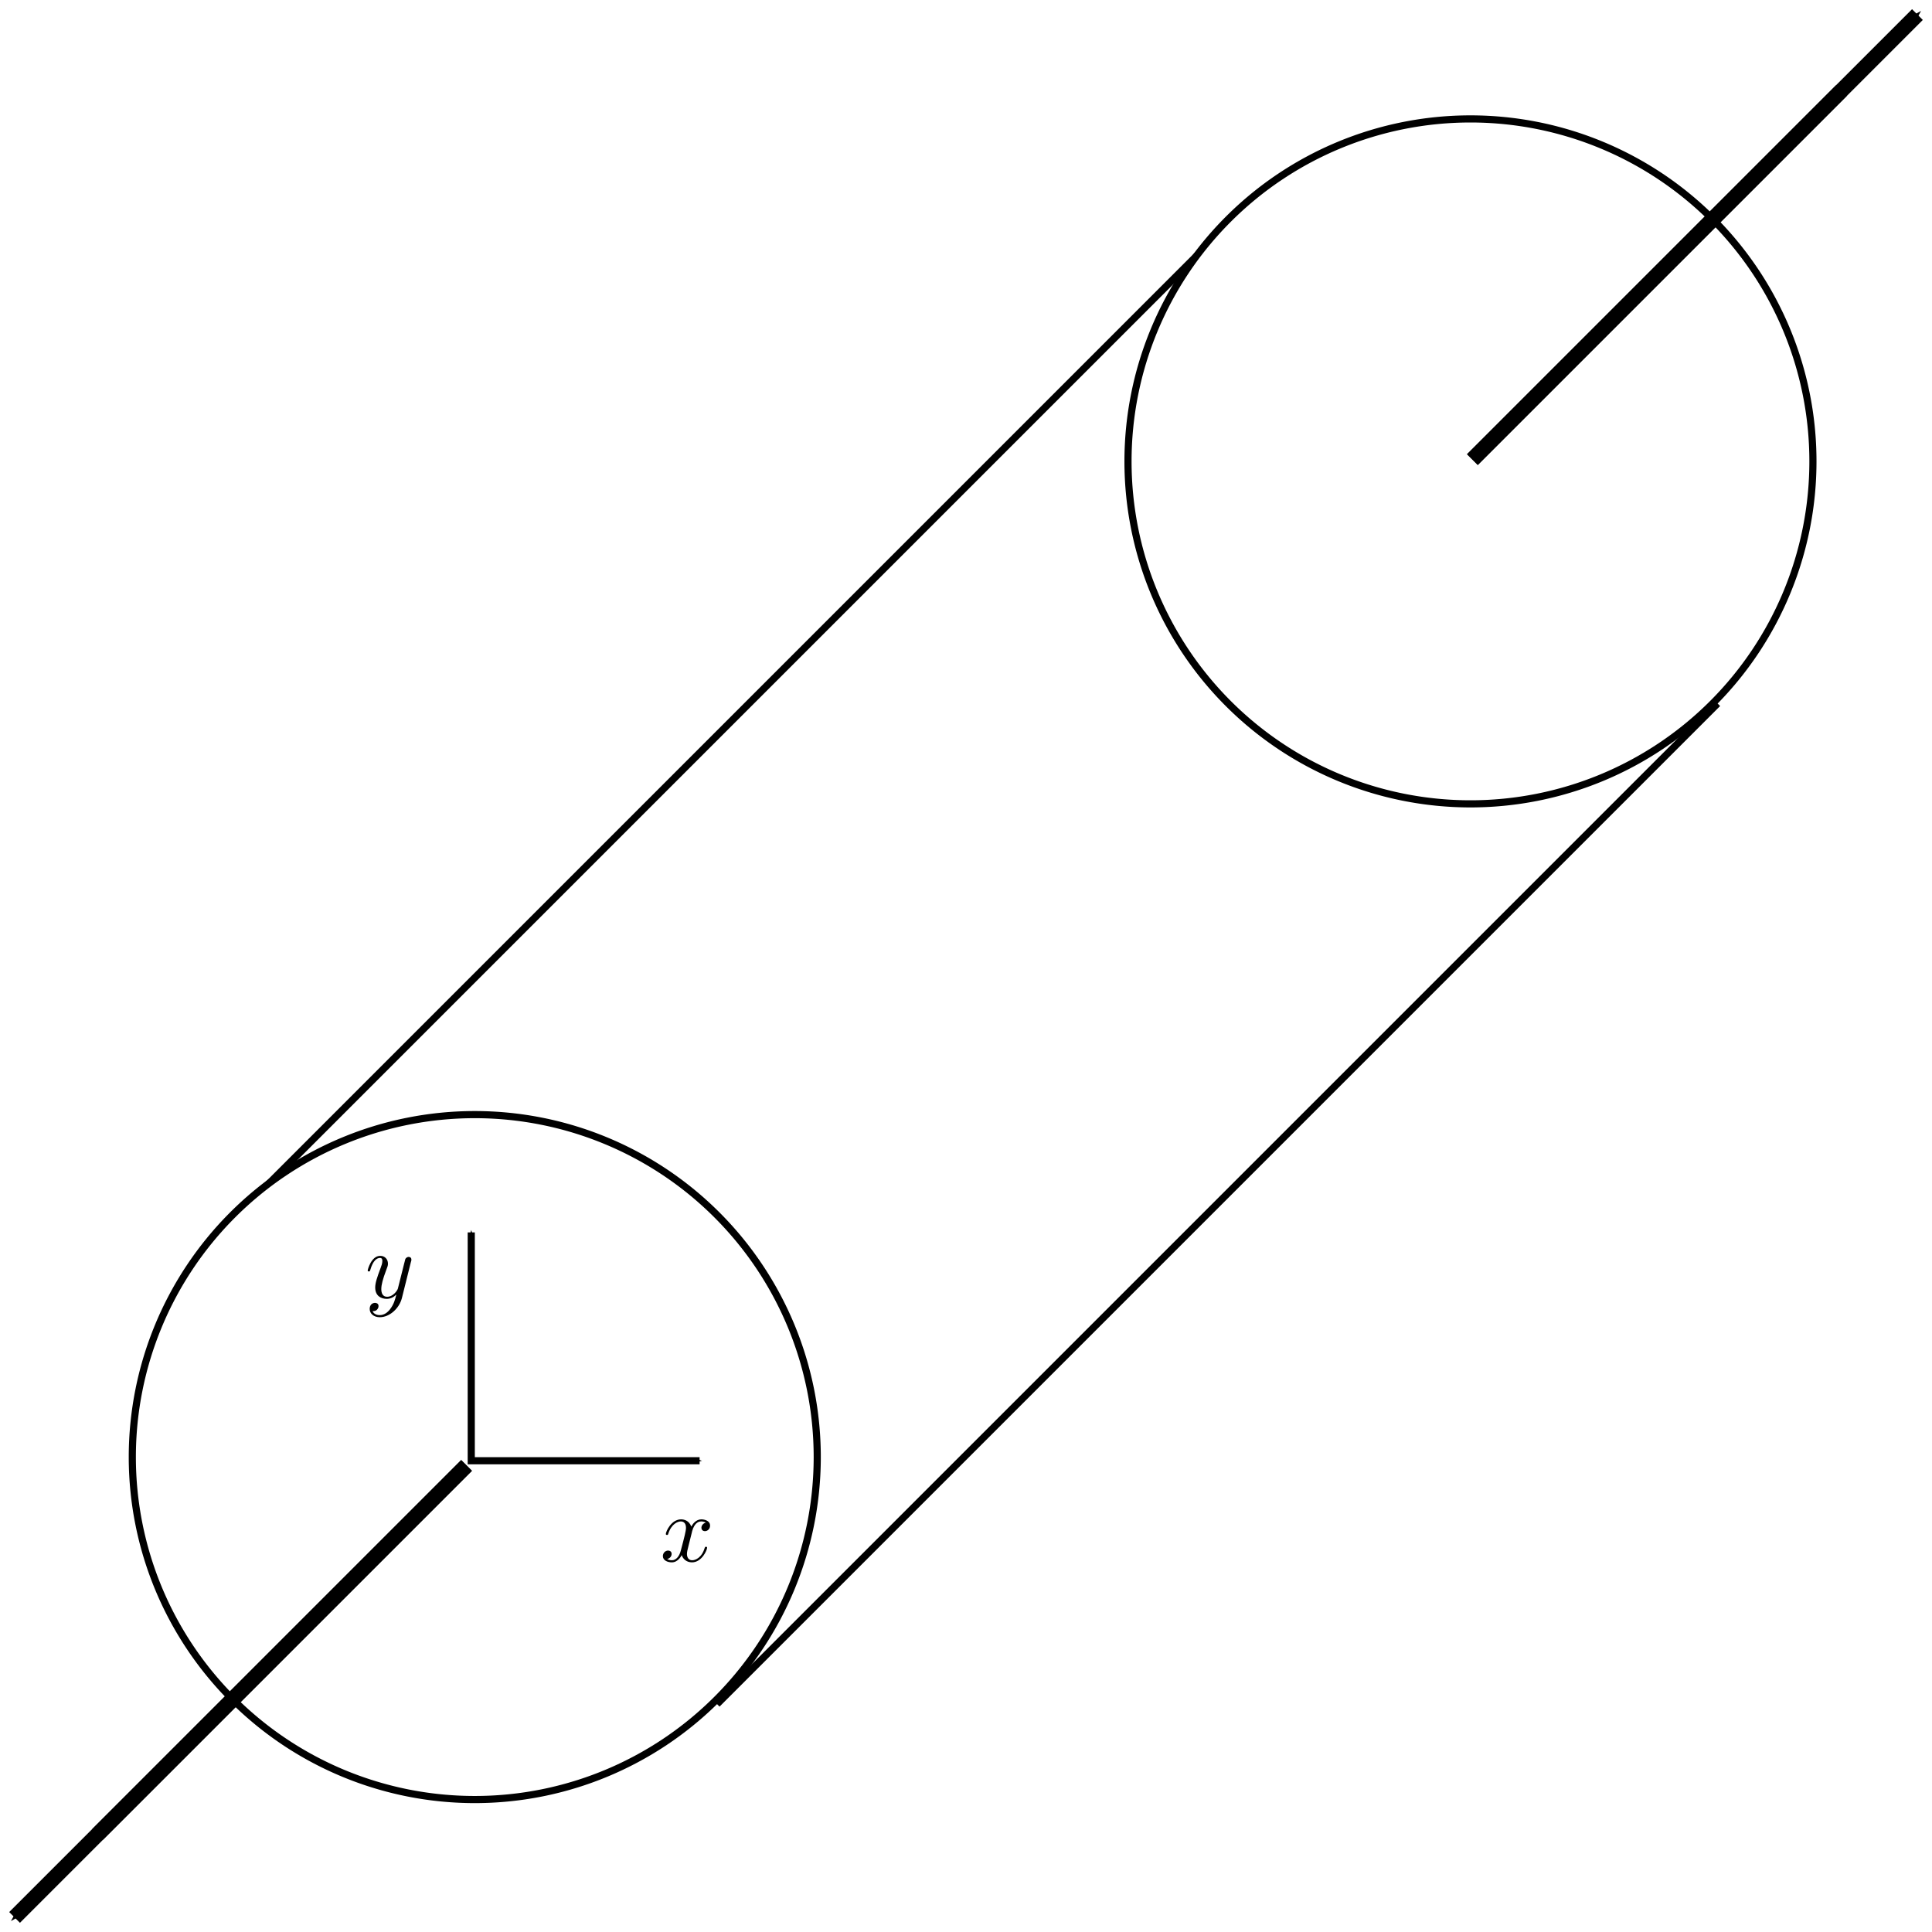 <?xml version="1.0" encoding="UTF-8" standalone="no"?>
<!-- Created with Inkscape (http://www.inkscape.org/) -->
<svg
   xmlns:ns0="http://www.iki.fi/pav/software/textext/"
   xmlns:dc="http://purl.org/dc/elements/1.1/"
   xmlns:cc="http://creativecommons.org/ns#"
   xmlns:rdf="http://www.w3.org/1999/02/22-rdf-syntax-ns#"
   xmlns:svg="http://www.w3.org/2000/svg"
   xmlns="http://www.w3.org/2000/svg"
   xmlns:sodipodi="http://sodipodi.sourceforge.net/DTD/sodipodi-0.dtd"
   xmlns:inkscape="http://www.inkscape.org/namespaces/inkscape"
   width="1015.314"
   height="1015.314"
   id="svg3167"
   sodipodi:version="0.32"
   inkscape:version="0.46"
   sodipodi:docname="circularshaft.svg"
   inkscape:output_extension="org.inkscape.output.svg.inkscape"
   version="1.0">
  <sodipodi:namedview
     id="base"
     pagecolor="#ffffff"
     bordercolor="#666666"
     borderopacity="1.0"
     gridtolerance="10000"
     guidetolerance="10"
     objecttolerance="10"
     inkscape:pageopacity="0.0"
     inkscape:pageshadow="2"
     inkscape:zoom="0.49610925"
     inkscape:cx="441.83125"
     inkscape:cy="441.83127"
     inkscape:document-units="px"
     inkscape:current-layer="layer1"
     showgrid="true"
     inkscape:window-width="1241"
     inkscape:window-height="735"
     inkscape:window-x="0"
     inkscape:window-y="0">
    <inkscape:grid
       type="xygrid"
       id="grid3177"
       visible="true"
       enabled="true" />
  </sodipodi:namedview>
  <defs
     id="defs3169">
    <marker
       inkscape:stockid="Arrow1Mend"
       orient="auto"
       refY="0"
       refX="0"
       id="Arrow1Mend"
       style="overflow:visible">
      <path
         id="path3777"
         d="M 0,0 L 5,-5 L -12.5,0 L 5,5 L 0,0 z"
         style="fill-rule:evenodd;stroke:#000000;stroke-width:1pt;marker-start:none"
         transform="matrix(-0.4,0,0,-0.4,-4,0)" />
    </marker>
    <marker
       inkscape:stockid="Arrow1Mstart"
       orient="auto"
       refY="0"
       refX="0"
       id="Arrow1Mstart"
       style="overflow:visible">
      <path
         id="path3774"
         d="M 0,0 L 5,-5 L -12.5,0 L 5,5 L 0,0 z"
         style="fill-rule:evenodd;stroke:#000000;stroke-width:1pt;marker-start:none"
         transform="matrix(0.4,0,0,0.4,4,0)" />
    </marker>
    <inkscape:perspective
       sodipodi:type="inkscape:persp3d"
       inkscape:vp_x="0 : 526.18109 : 1"
       inkscape:vp_y="6.1230318e-14 : 1000 : 0"
       inkscape:vp_z="744.09448 : 526.18109 : 1"
       inkscape:persp3d-origin="372.04724 : 350.78739 : 1"
       id="perspective3175" />
  </defs>
  <g
     inkscape:label="Layer 1"
     inkscape:groupmode="layer"
     id="layer1"
     transform="translate(521.797,-366.582)">
    <g
       id="g3738">
      <rect
         transform="matrix(0.707,-0.707,0.707,0.707,0,0)"
         y="430.057"
         x="-993.261"
         height="360"
         width="740"
         id="rect3716"
         style="opacity:1;fill:#ffffff;fill-opacity:1;fill-rule:nonzero;stroke:#000000;stroke-width:3.75;stroke-linecap:round;stroke-miterlimit:4;stroke-dasharray:none;stroke-dashoffset:0;stroke-opacity:1" />
      <path
         transform="matrix(0.707,-0.707,0.707,0.707,270.509,91.274)"
         d="M -200,352.362 A 180,180 0 1 1 -560,352.362 A 180,180 0 1 1 -200,352.362 z"
         sodipodi:ry="180"
         sodipodi:rx="180"
         sodipodi:cy="352.36218"
         sodipodi:cx="-380"
         id="path3199"
         style="opacity:1;fill:#ffffff;fill-opacity:1;fill-rule:nonzero;stroke:#000000;stroke-width:3.75;stroke-linecap:round;stroke-miterlimit:4;stroke-dasharray:none;stroke-dashoffset:0;stroke-opacity:1"
         sodipodi:type="arc" />
      <path
         transform="matrix(0.707,-0.707,0.707,0.707,-252.75,614.533)"
         d="M -200,352.362 A 180,180 0 1 1 -560,352.362 A 180,180 0 1 1 -200,352.362 z"
         sodipodi:ry="180"
         sodipodi:rx="180"
         sodipodi:cy="352.36218"
         sodipodi:cx="-380"
         id="path3197"
         style="opacity:1;fill:#ffffff;fill-opacity:1;fill-rule:nonzero;stroke:#000000;stroke-width:3.75;stroke-linecap:round;stroke-miterlimit:4;stroke-dasharray:none;stroke-dashoffset:0;stroke-opacity:1"
         sodipodi:type="arc" />
    </g>
    <path
       style="fill:none;fill-rule:evenodd;stroke:#000000;stroke-width:3.75;stroke-linecap:butt;stroke-linejoin:miter;marker-start:url(#Arrow1Mstart);marker-end:url(#Arrow1Mend);stroke-miterlimit:4;stroke-dasharray:none;stroke-opacity:1"
       d="M 300,706.955 L 180,706.955 L 180,586.955"
       id="path3763"
       transform="translate(-454.14,427.284)" />
    <g
       id="g5120"
       ns0:preamble="/home/petegus/teaching/AE463/lectures/symbols.tex"
       ns0:text="$y$"
       style="font-style:normal;font-variant:normal;font-weight:normal;font-stretch:normal;letter-spacing:normal;word-spacing:normal;text-anchor:start;fill:none;fill-opacity:1;stroke:#000000;stroke-linecap:butt;stroke-linejoin:miter;stroke-miterlimit:10.433;stroke-dasharray:none;stroke-dashoffset:0;stroke-opacity:1"
       xml:space="preserve"
       transform="matrix(5,0,0,-5,-1447.165,4584.214)">
<path
   id="path5122"
   style="fill:#000000;stroke-width:0"
   d="M 228.27,710.92 L 228.28,710.92 L 228.28,710.93 L 228.28,710.94 L 228.28,710.94 L 228.28,710.95 L 228.29,710.97 L 228.29,710.98 L 228.29,710.99 L 228.29,710.99 L 228.3,711 L 228.3,711.01 L 228.3,711.02 L 228.3,711.03 L 228.3,711.03 L 228.31,711.04 L 228.31,711.05 L 228.31,711.05 L 228.31,711.06 L 228.31,711.06 L 228.31,711.07 L 228.31,711.08 L 228.31,711.08 L 228.31,711.09 L 228.31,711.1 L 228.31,711.11 L 228.31,711.12 L 228.31,711.13 L 228.31,711.13 L 228.31,711.14 L 228.31,711.15 C 228.31,711.33 228.18,711.42 228.02,711.42 C 227.93,711.42 227.77,711.36 227.68,711.21 C 227.66,711.16 227.58,710.85 227.54,710.67 C 227.47,710.41 227.4,710.14 227.34,709.87 L 226.89,708.08 C 226.85,707.93 226.42,707.23 225.76,707.23 C 225.26,707.23 225.15,707.67 225.15,708.04 C 225.15,708.5 225.32,709.11 225.65,709.99 C 225.81,710.4 225.85,710.51 225.85,710.71 C 225.85,711.16 225.54,711.53 225.04,711.53 C 224.09,711.53 223.72,710.08 223.72,709.99 C 223.72,709.89 223.82,709.89 223.84,709.89 C 223.94,709.89 223.95,709.91 224,710.07 C 224.27,711.01 224.67,711.31 225.01,711.31 C 225.09,711.31 225.26,711.31 225.26,710.99 C 225.26,710.74 225.16,710.48 225.09,710.29 C 224.69,709.23 224.51,708.67 224.51,708.2 C 224.51,707.31 225.14,707.01 225.72,707.01 C 226.11,707.01 226.45,707.18 226.73,707.46 C 226.6,706.94 226.48,706.46 226.08,705.93 C 225.82,705.59 225.45,705.3 224.99,705.3 C 224.85,705.3 224.4,705.33 224.23,705.72 C 224.39,705.72 224.52,705.72 224.66,705.84 C 224.76,705.93 224.86,706.06 224.86,706.25 C 224.86,706.55 224.59,706.59 224.49,706.59 C 224.26,706.59 223.93,706.43 223.93,705.95 C 223.93,705.45 224.37,705.08 224.99,705.08 C 226.01,705.08 227.04,705.99 227.32,707.11 L 228.27,710.92 z" />
</g>    <g
       id="g5202"
       ns0:preamble="/home/petegus/teaching/AE463/lectures/symbols.tex"
       ns0:text="$x$"
       style="font-style:normal;font-variant:normal;font-weight:normal;font-stretch:normal;letter-spacing:normal;word-spacing:normal;text-anchor:start;fill:none;fill-opacity:1;stroke:#000000;stroke-linecap:butt;stroke-linejoin:miter;stroke-miterlimit:10.433;stroke-dasharray:none;stroke-dashoffset:0;stroke-opacity:1"
       xml:space="preserve"
       transform="matrix(5,0,0,-5,-1292.04,4722.689)">
<path
   id="path5204"
   style="fill:#000000;stroke-width:0"
   d="M 226.76,710.13 L 226.77,710.16 L 226.77,710.19 L 226.78,710.22 L 226.79,710.26 L 226.8,710.29 L 226.81,710.34 L 226.83,710.38 L 226.84,710.42 L 226.86,710.47 L 226.87,710.52 L 226.89,710.57 L 226.91,710.62 L 226.94,710.67 L 226.96,710.72 L 226.99,710.77 L 227.01,710.82 L 227.04,710.86 L 227.07,710.91 L 227.11,710.96 L 227.14,711 L 227.18,711.05 L 227.22,711.09 L 227.26,711.12 L 227.31,711.16 L 227.35,711.19 L 227.4,711.22 L 227.43,711.23 L 227.45,711.25 L 227.48,711.26 L 227.51,711.27 L 227.53,711.28 L 227.56,711.28 L 227.59,711.29 L 227.62,711.3 L 227.65,711.3 L 227.68,711.3 L 227.71,711.31 L 227.75,711.31 C 227.8,711.31 228.04,711.31 228.24,711.18 C 227.96,711.13 227.77,710.88 227.77,710.64 C 227.77,710.48 227.88,710.29 228.15,710.29 C 228.36,710.29 228.68,710.47 228.68,710.87 C 228.68,711.39 228.1,711.53 227.76,711.53 C 227.18,711.53 226.83,711 226.71,710.77 C 226.46,711.43 225.92,711.53 225.63,711.53 C 224.6,711.53 224.03,710.24 224.03,709.99 C 224.03,709.89 224.13,709.89 224.15,709.89 C 224.23,709.89 224.26,709.91 224.28,710 C 224.62,711.06 225.28,711.31 225.61,711.31 C 225.8,711.31 226.15,711.22 226.15,710.64 C 226.15,710.33 225.98,709.66 225.61,708.27 C 225.46,707.65 225.11,707.23 224.67,707.23 C 224.61,707.23 224.38,707.23 224.17,707.36 C 224.42,707.41 224.64,707.62 224.64,707.9 C 224.64,708.17 224.42,708.25 224.27,708.25 C 223.97,708.25 223.72,707.99 223.72,707.67 C 223.72,707.21 224.22,707.01 224.66,707.01 C 225.32,707.01 225.67,707.71 225.7,707.77 C 225.82,707.4 226.18,707.01 226.78,707.01 C 227.81,707.01 228.37,708.3 228.37,708.55 C 228.37,708.65 228.28,708.65 228.25,708.65 C 228.16,708.65 228.15,708.61 228.12,708.54 C 227.8,707.47 227.12,707.23 226.8,707.23 C 226.41,707.23 226.25,707.55 226.25,707.89 C 226.25,708.11 226.31,708.33 226.42,708.77 L 226.76,710.13 z" />
</g>    <path
       style="fill:none;fill-rule:evenodd;stroke:#000000;stroke-width:8;stroke-linecap:butt;stroke-linejoin:miter;marker-end:url(#Arrow1Mend);stroke-miterlimit:4;stroke-dasharray:none;stroke-opacity:1"
       d="M -276.603,1136.702 L -514.14,1374.239"
       id="path2394"
       sodipodi:nodetypes="cc" />
    <path
       style="fill:none;fill-rule:evenodd;stroke:#000000;stroke-width:8;stroke-linecap:butt;stroke-linejoin:miter;marker-end:url(#Arrow1Mend);stroke-miterlimit:4;stroke-dasharray:none;stroke-opacity:1"
       d="M -276.603,1136.702 L -470.478,1330.577"
       id="path3699"
       sodipodi:nodetypes="cc" />
    <path
       style="fill:none;fill-rule:evenodd;stroke:#000000;stroke-width:8;stroke-linecap:butt;stroke-linejoin:miter;marker-end:url(#Arrow1Mend);stroke-miterlimit:4;stroke-dasharray:none;stroke-opacity:1"
       d="M 251.985,608.114 L 485.86,374.239"
       id="path3707"
       sodipodi:nodetypes="cc" />
    <path
       style="fill:none;fill-rule:evenodd;stroke:#000000;stroke-width:8;stroke-linecap:butt;stroke-linejoin:miter;marker-end:url(#Arrow1Mend);stroke-miterlimit:4;stroke-dasharray:none;stroke-opacity:1"
       d="M 251.985,608.114 L 445.86,414.239"
       id="path3709"
       sodipodi:nodetypes="cc" />
  </g>
</svg>
